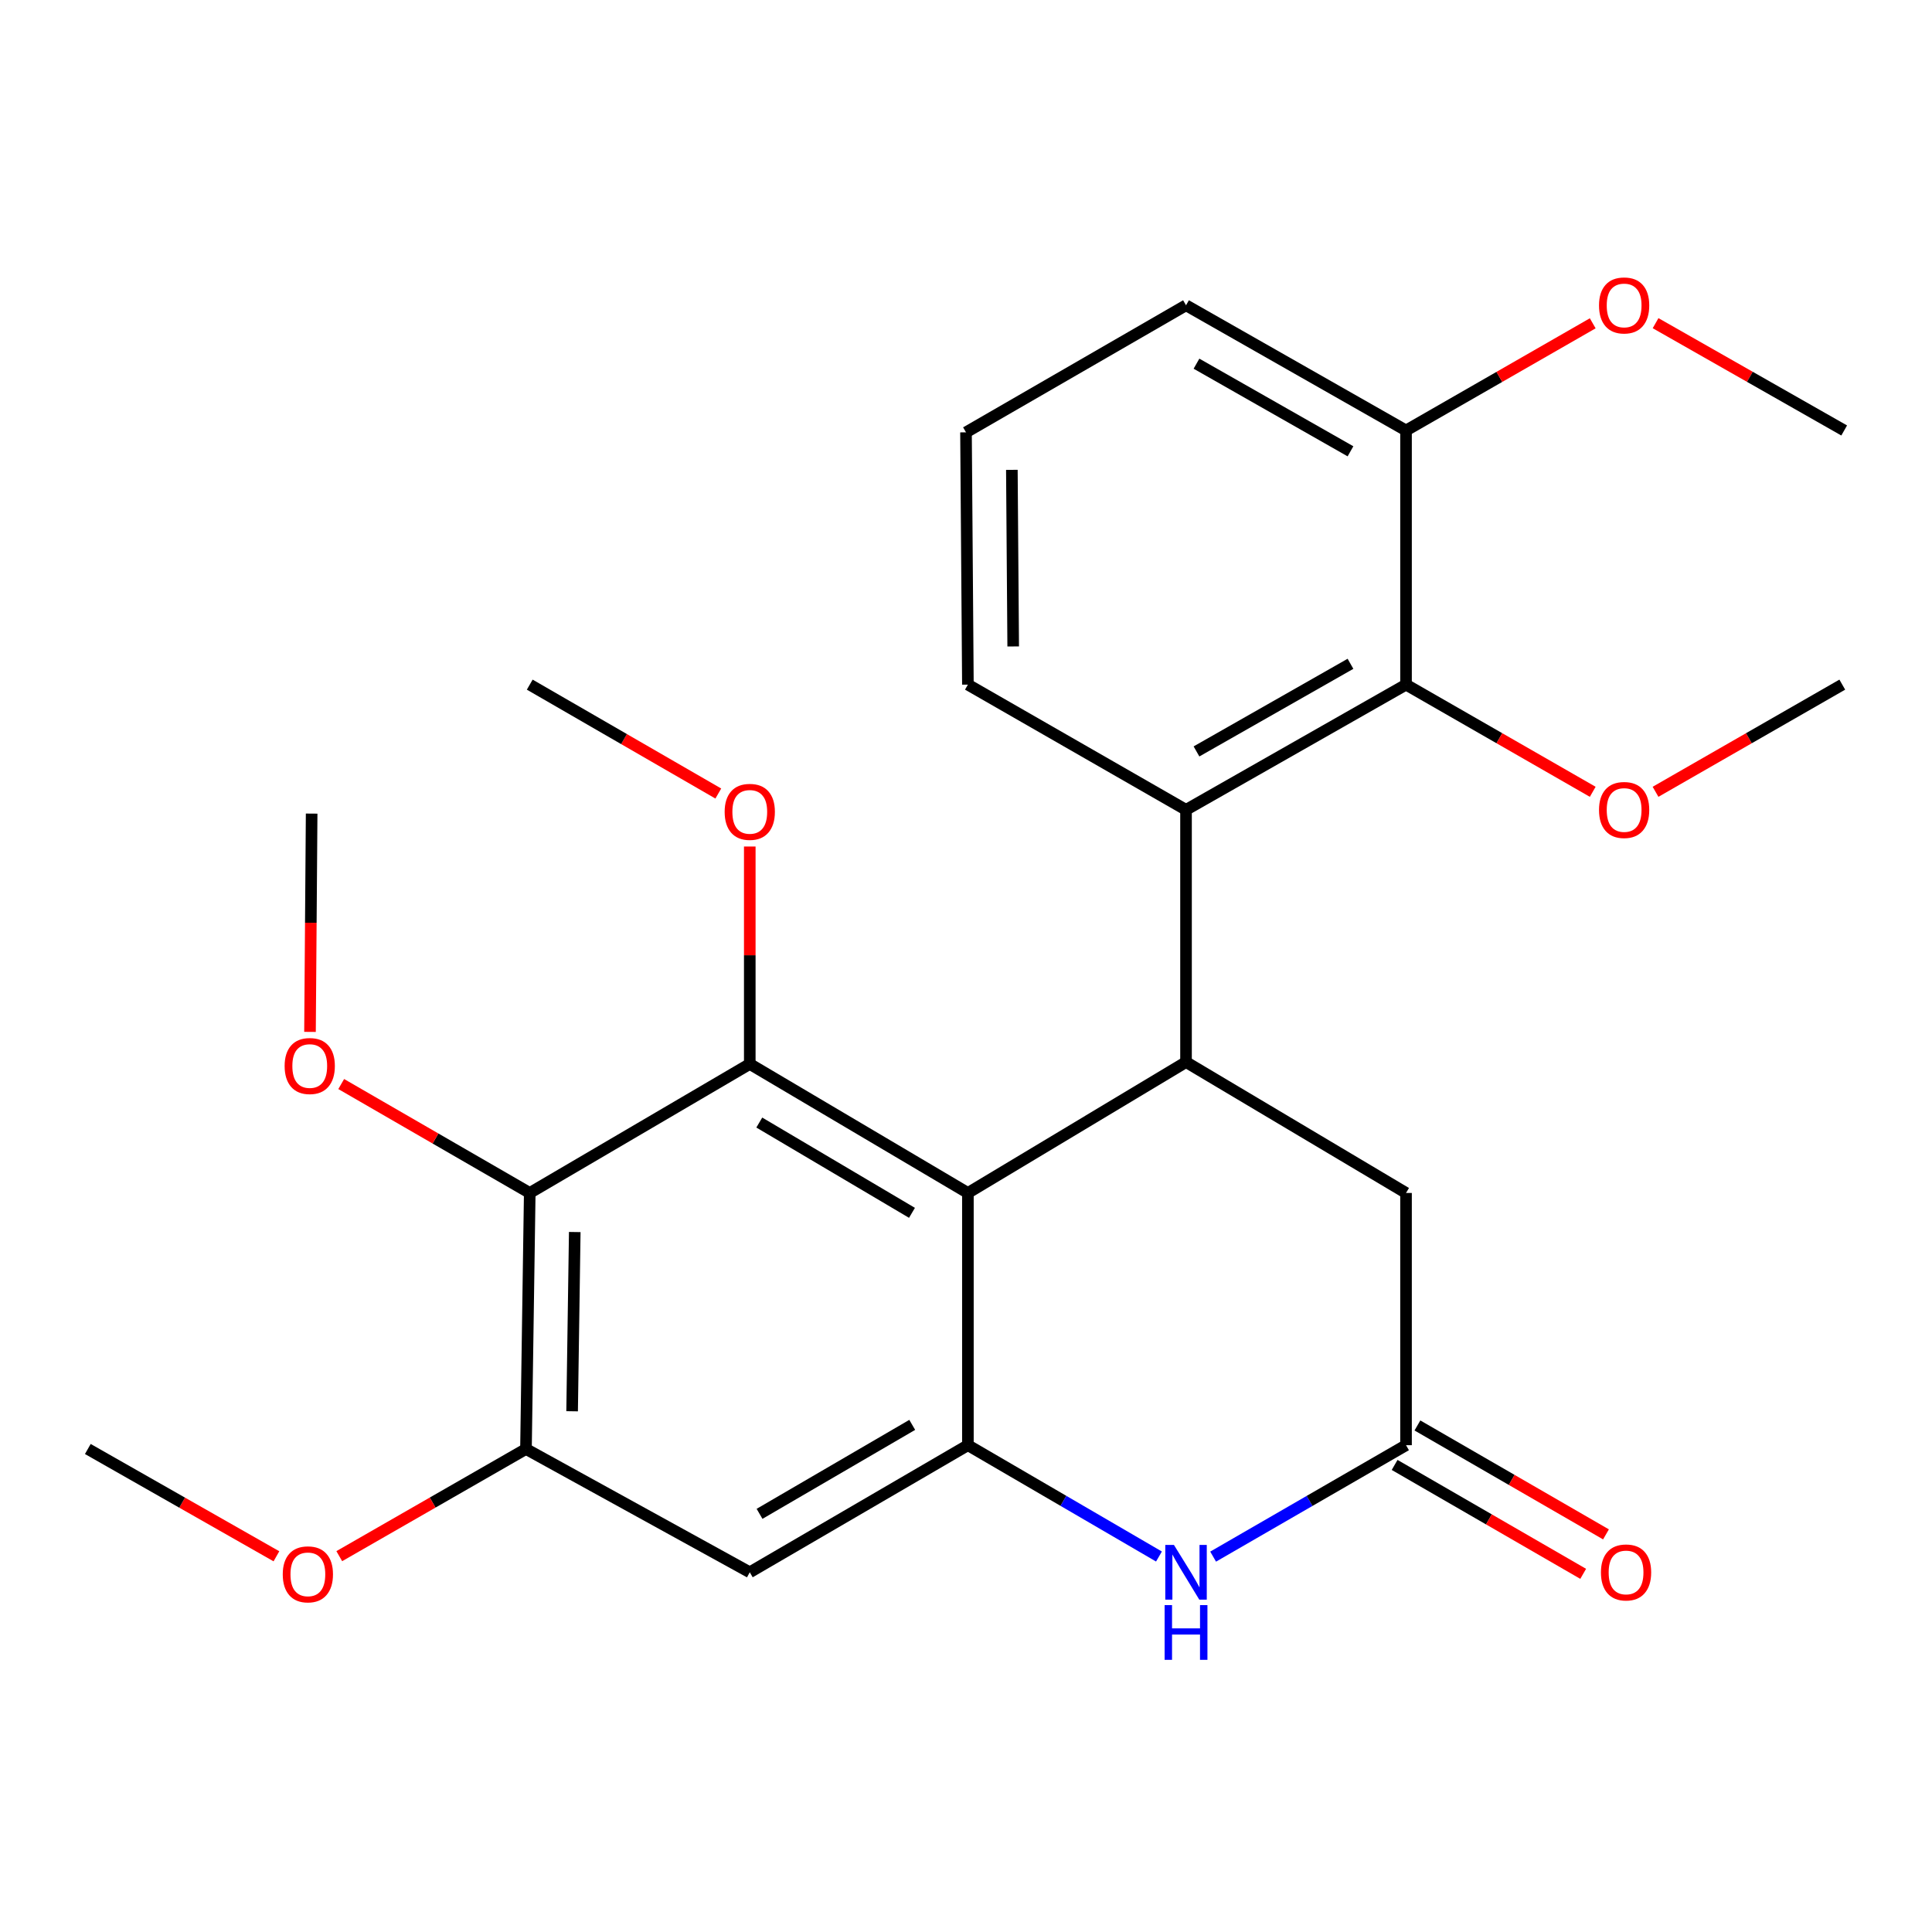 <?xml version='1.0' encoding='iso-8859-1'?>
<svg version='1.1' baseProfile='full'
              xmlns='http://www.w3.org/2000/svg'
                      xmlns:rdkit='http://www.rdkit.org/xml'
                      xmlns:xlink='http://www.w3.org/1999/xlink'
                  xml:space='preserve'
width='1000px' height='1000px' viewBox='0 0 1000 1000'>
<!-- END OF HEADER -->
<rect style='opacity:1.0;fill:#FFFFFF;stroke:none' width='1000' height='1000' x='0' y='0'> </rect>
<path class='bond-0' d='M 500.983,617.473 L 388.081,550.706' style='fill:none;fill-rule:evenodd;stroke:#000000;stroke-width:6px;stroke-linecap:butt;stroke-linejoin:miter;stroke-opacity:1' />
<path class='bond-0' d='M 472.039,627.765 L 393.007,581.029' style='fill:none;fill-rule:evenodd;stroke:#000000;stroke-width:6px;stroke-linecap:butt;stroke-linejoin:miter;stroke-opacity:1' />
<path class='bond-1' d='M 500.983,617.473 L 613.885,549.723' style='fill:none;fill-rule:evenodd;stroke:#000000;stroke-width:6px;stroke-linecap:butt;stroke-linejoin:miter;stroke-opacity:1' />
<path class='bond-2' d='M 500.983,617.473 L 500.983,748.03' style='fill:none;fill-rule:evenodd;stroke:#000000;stroke-width:6px;stroke-linecap:butt;stroke-linejoin:miter;stroke-opacity:1' />
<path class='bond-3' d='M 388.081,550.706 L 274.195,617.473' style='fill:none;fill-rule:evenodd;stroke:#000000;stroke-width:6px;stroke-linecap:butt;stroke-linejoin:miter;stroke-opacity:1' />
<path class='bond-13' d='M 388.081,550.706 L 388.081,494.433' style='fill:none;fill-rule:evenodd;stroke:#000000;stroke-width:6px;stroke-linecap:butt;stroke-linejoin:miter;stroke-opacity:1' />
<path class='bond-13' d='M 388.081,494.433 L 388.081,438.16' style='fill:none;fill-rule:evenodd;stroke:#FF0000;stroke-width:6px;stroke-linecap:butt;stroke-linejoin:miter;stroke-opacity:1' />
<path class='bond-5' d='M 613.885,549.723 L 613.885,419.166' style='fill:none;fill-rule:evenodd;stroke:#000000;stroke-width:6px;stroke-linecap:butt;stroke-linejoin:miter;stroke-opacity:1' />
<path class='bond-10' d='M 613.885,549.723 L 727.758,617.473' style='fill:none;fill-rule:evenodd;stroke:#000000;stroke-width:6px;stroke-linecap:butt;stroke-linejoin:miter;stroke-opacity:1' />
<path class='bond-4' d='M 500.983,748.03 L 550.431,776.841' style='fill:none;fill-rule:evenodd;stroke:#000000;stroke-width:6px;stroke-linecap:butt;stroke-linejoin:miter;stroke-opacity:1' />
<path class='bond-4' d='M 550.431,776.841 L 599.879,805.652' style='fill:none;fill-rule:evenodd;stroke:#0000FF;stroke-width:6px;stroke-linecap:butt;stroke-linejoin:miter;stroke-opacity:1' />
<path class='bond-7' d='M 500.983,748.03 L 388.081,813.813' style='fill:none;fill-rule:evenodd;stroke:#000000;stroke-width:6px;stroke-linecap:butt;stroke-linejoin:miter;stroke-opacity:1' />
<path class='bond-7' d='M 472.17,737.513 L 393.139,783.561' style='fill:none;fill-rule:evenodd;stroke:#000000;stroke-width:6px;stroke-linecap:butt;stroke-linejoin:miter;stroke-opacity:1' />
<path class='bond-14' d='M 274.195,617.473 L 225.403,589.286' style='fill:none;fill-rule:evenodd;stroke:#000000;stroke-width:6px;stroke-linecap:butt;stroke-linejoin:miter;stroke-opacity:1' />
<path class='bond-14' d='M 225.403,589.286 L 176.611,561.099' style='fill:none;fill-rule:evenodd;stroke:#FF0000;stroke-width:6px;stroke-linecap:butt;stroke-linejoin:miter;stroke-opacity:1' />
<path class='bond-27' d='M 274.195,617.473 L 272.242,749.996' style='fill:none;fill-rule:evenodd;stroke:#000000;stroke-width:6px;stroke-linecap:butt;stroke-linejoin:miter;stroke-opacity:1' />
<path class='bond-27' d='M 297.492,637.699 L 296.125,730.465' style='fill:none;fill-rule:evenodd;stroke:#000000;stroke-width:6px;stroke-linecap:butt;stroke-linejoin:miter;stroke-opacity:1' />
<path class='bond-6' d='M 627.913,805.71 L 677.835,776.87' style='fill:none;fill-rule:evenodd;stroke:#0000FF;stroke-width:6px;stroke-linecap:butt;stroke-linejoin:miter;stroke-opacity:1' />
<path class='bond-6' d='M 677.835,776.87 L 727.758,748.03' style='fill:none;fill-rule:evenodd;stroke:#000000;stroke-width:6px;stroke-linecap:butt;stroke-linejoin:miter;stroke-opacity:1' />
<path class='bond-9' d='M 613.885,419.166 L 727.758,354.366' style='fill:none;fill-rule:evenodd;stroke:#000000;stroke-width:6px;stroke-linecap:butt;stroke-linejoin:miter;stroke-opacity:1' />
<path class='bond-9' d='M 619.298,388.941 L 699.008,343.581' style='fill:none;fill-rule:evenodd;stroke:#000000;stroke-width:6px;stroke-linecap:butt;stroke-linejoin:miter;stroke-opacity:1' />
<path class='bond-17' d='M 613.885,419.166 L 500.983,354.366' style='fill:none;fill-rule:evenodd;stroke:#000000;stroke-width:6px;stroke-linecap:butt;stroke-linejoin:miter;stroke-opacity:1' />
<path class='bond-12' d='M 721.857,758.245 L 770.656,786.432' style='fill:none;fill-rule:evenodd;stroke:#000000;stroke-width:6px;stroke-linecap:butt;stroke-linejoin:miter;stroke-opacity:1' />
<path class='bond-12' d='M 770.656,786.432 L 819.455,814.619' style='fill:none;fill-rule:evenodd;stroke:#FF0000;stroke-width:6px;stroke-linecap:butt;stroke-linejoin:miter;stroke-opacity:1' />
<path class='bond-12' d='M 733.658,737.815 L 782.457,766.003' style='fill:none;fill-rule:evenodd;stroke:#000000;stroke-width:6px;stroke-linecap:butt;stroke-linejoin:miter;stroke-opacity:1' />
<path class='bond-12' d='M 782.457,766.003 L 831.255,794.19' style='fill:none;fill-rule:evenodd;stroke:#FF0000;stroke-width:6px;stroke-linecap:butt;stroke-linejoin:miter;stroke-opacity:1' />
<path class='bond-26' d='M 727.758,748.03 L 727.758,617.473' style='fill:none;fill-rule:evenodd;stroke:#000000;stroke-width:6px;stroke-linecap:butt;stroke-linejoin:miter;stroke-opacity:1' />
<path class='bond-8' d='M 388.081,813.813 L 272.242,749.996' style='fill:none;fill-rule:evenodd;stroke:#000000;stroke-width:6px;stroke-linecap:butt;stroke-linejoin:miter;stroke-opacity:1' />
<path class='bond-16' d='M 272.242,749.996 L 223.925,777.731' style='fill:none;fill-rule:evenodd;stroke:#000000;stroke-width:6px;stroke-linecap:butt;stroke-linejoin:miter;stroke-opacity:1' />
<path class='bond-16' d='M 223.925,777.731 L 175.607,805.466' style='fill:none;fill-rule:evenodd;stroke:#FF0000;stroke-width:6px;stroke-linecap:butt;stroke-linejoin:miter;stroke-opacity:1' />
<path class='bond-11' d='M 727.758,354.366 L 727.758,222.812' style='fill:none;fill-rule:evenodd;stroke:#000000;stroke-width:6px;stroke-linecap:butt;stroke-linejoin:miter;stroke-opacity:1' />
<path class='bond-15' d='M 727.758,354.366 L 776.075,382.101' style='fill:none;fill-rule:evenodd;stroke:#000000;stroke-width:6px;stroke-linecap:butt;stroke-linejoin:miter;stroke-opacity:1' />
<path class='bond-15' d='M 776.075,382.101 L 824.393,409.836' style='fill:none;fill-rule:evenodd;stroke:#FF0000;stroke-width:6px;stroke-linecap:butt;stroke-linejoin:miter;stroke-opacity:1' />
<path class='bond-18' d='M 727.758,222.812 L 776.075,195.077' style='fill:none;fill-rule:evenodd;stroke:#000000;stroke-width:6px;stroke-linecap:butt;stroke-linejoin:miter;stroke-opacity:1' />
<path class='bond-18' d='M 776.075,195.077 L 824.393,167.342' style='fill:none;fill-rule:evenodd;stroke:#FF0000;stroke-width:6px;stroke-linecap:butt;stroke-linejoin:miter;stroke-opacity:1' />
<path class='bond-28' d='M 727.758,222.812 L 613.885,158.012' style='fill:none;fill-rule:evenodd;stroke:#000000;stroke-width:6px;stroke-linecap:butt;stroke-linejoin:miter;stroke-opacity:1' />
<path class='bond-28' d='M 699.008,233.597 L 619.298,188.237' style='fill:none;fill-rule:evenodd;stroke:#000000;stroke-width:6px;stroke-linecap:butt;stroke-linejoin:miter;stroke-opacity:1' />
<path class='bond-21' d='M 371.793,410.73 L 322.994,382.548' style='fill:none;fill-rule:evenodd;stroke:#FF0000;stroke-width:6px;stroke-linecap:butt;stroke-linejoin:miter;stroke-opacity:1' />
<path class='bond-21' d='M 322.994,382.548 L 274.195,354.366' style='fill:none;fill-rule:evenodd;stroke:#000000;stroke-width:6px;stroke-linecap:butt;stroke-linejoin:miter;stroke-opacity:1' />
<path class='bond-22' d='M 160.455,534.105 L 160.881,477.612' style='fill:none;fill-rule:evenodd;stroke:#FF0000;stroke-width:6px;stroke-linecap:butt;stroke-linejoin:miter;stroke-opacity:1' />
<path class='bond-22' d='M 160.881,477.612 L 161.306,421.119' style='fill:none;fill-rule:evenodd;stroke:#000000;stroke-width:6px;stroke-linecap:butt;stroke-linejoin:miter;stroke-opacity:1' />
<path class='bond-23' d='M 856.902,409.838 L 905.232,382.102' style='fill:none;fill-rule:evenodd;stroke:#FF0000;stroke-width:6px;stroke-linecap:butt;stroke-linejoin:miter;stroke-opacity:1' />
<path class='bond-23' d='M 905.232,382.102 L 953.562,354.366' style='fill:none;fill-rule:evenodd;stroke:#000000;stroke-width:6px;stroke-linecap:butt;stroke-linejoin:miter;stroke-opacity:1' />
<path class='bond-24' d='M 143.077,805.536 L 94.266,777.766' style='fill:none;fill-rule:evenodd;stroke:#FF0000;stroke-width:6px;stroke-linecap:butt;stroke-linejoin:miter;stroke-opacity:1' />
<path class='bond-24' d='M 94.266,777.766 L 45.455,749.996' style='fill:none;fill-rule:evenodd;stroke:#000000;stroke-width:6px;stroke-linecap:butt;stroke-linejoin:miter;stroke-opacity:1' />
<path class='bond-19' d='M 500.983,354.366 L 500,223.782' style='fill:none;fill-rule:evenodd;stroke:#000000;stroke-width:6px;stroke-linecap:butt;stroke-linejoin:miter;stroke-opacity:1' />
<path class='bond-19' d='M 524.427,334.601 L 523.739,243.192' style='fill:none;fill-rule:evenodd;stroke:#000000;stroke-width:6px;stroke-linecap:butt;stroke-linejoin:miter;stroke-opacity:1' />
<path class='bond-25' d='M 856.923,167.272 L 905.734,195.042' style='fill:none;fill-rule:evenodd;stroke:#FF0000;stroke-width:6px;stroke-linecap:butt;stroke-linejoin:miter;stroke-opacity:1' />
<path class='bond-25' d='M 905.734,195.042 L 954.545,222.812' style='fill:none;fill-rule:evenodd;stroke:#000000;stroke-width:6px;stroke-linecap:butt;stroke-linejoin:miter;stroke-opacity:1' />
<path class='bond-20' d='M 500,223.782 L 613.885,158.012' style='fill:none;fill-rule:evenodd;stroke:#000000;stroke-width:6px;stroke-linecap:butt;stroke-linejoin:miter;stroke-opacity:1' />
<path  class='atom-5' d='M 607.625 799.653
L 616.905 814.653
Q 617.825 816.133, 619.305 818.813
Q 620.785 821.493, 620.865 821.653
L 620.865 799.653
L 624.625 799.653
L 624.625 827.973
L 620.745 827.973
L 610.785 811.573
Q 609.625 809.653, 608.385 807.453
Q 607.185 805.253, 606.825 804.573
L 606.825 827.973
L 603.145 827.973
L 603.145 799.653
L 607.625 799.653
' fill='#0000FF'/>
<path  class='atom-5' d='M 602.805 830.805
L 606.645 830.805
L 606.645 842.845
L 621.125 842.845
L 621.125 830.805
L 624.965 830.805
L 624.965 859.125
L 621.125 859.125
L 621.125 846.045
L 606.645 846.045
L 606.645 859.125
L 602.805 859.125
L 602.805 830.805
' fill='#0000FF'/>
<path  class='atom-13' d='M 828.643 813.893
Q 828.643 807.093, 832.003 803.293
Q 835.363 799.493, 841.643 799.493
Q 847.923 799.493, 851.283 803.293
Q 854.643 807.093, 854.643 813.893
Q 854.643 820.773, 851.243 824.693
Q 847.843 828.573, 841.643 828.573
Q 835.403 828.573, 832.003 824.693
Q 828.643 820.813, 828.643 813.893
M 841.643 825.373
Q 845.963 825.373, 848.283 822.493
Q 850.643 819.573, 850.643 813.893
Q 850.643 808.333, 848.283 805.533
Q 845.963 802.693, 841.643 802.693
Q 837.323 802.693, 834.963 805.493
Q 832.643 808.293, 832.643 813.893
Q 832.643 819.613, 834.963 822.493
Q 837.323 825.373, 841.643 825.373
' fill='#FF0000'/>
<path  class='atom-14' d='M 375.081 420.216
Q 375.081 413.416, 378.441 409.616
Q 381.801 405.816, 388.081 405.816
Q 394.361 405.816, 397.721 409.616
Q 401.081 413.416, 401.081 420.216
Q 401.081 427.096, 397.681 431.016
Q 394.281 434.896, 388.081 434.896
Q 381.841 434.896, 378.441 431.016
Q 375.081 427.136, 375.081 420.216
M 388.081 431.696
Q 392.401 431.696, 394.721 428.816
Q 397.081 425.896, 397.081 420.216
Q 397.081 414.656, 394.721 411.856
Q 392.401 409.016, 388.081 409.016
Q 383.761 409.016, 381.401 411.816
Q 379.081 414.616, 379.081 420.216
Q 379.081 425.936, 381.401 428.816
Q 383.761 431.696, 388.081 431.696
' fill='#FF0000'/>
<path  class='atom-15' d='M 147.323 551.769
Q 147.323 544.969, 150.683 541.169
Q 154.043 537.369, 160.323 537.369
Q 166.603 537.369, 169.963 541.169
Q 173.323 544.969, 173.323 551.769
Q 173.323 558.649, 169.923 562.569
Q 166.523 566.449, 160.323 566.449
Q 154.083 566.449, 150.683 562.569
Q 147.323 558.689, 147.323 551.769
M 160.323 563.249
Q 164.643 563.249, 166.963 560.369
Q 169.323 557.449, 169.323 551.769
Q 169.323 546.209, 166.963 543.409
Q 164.643 540.569, 160.323 540.569
Q 156.003 540.569, 153.643 543.369
Q 151.323 546.169, 151.323 551.769
Q 151.323 557.489, 153.643 560.369
Q 156.003 563.249, 160.323 563.249
' fill='#FF0000'/>
<path  class='atom-16' d='M 827.647 419.246
Q 827.647 412.446, 831.007 408.646
Q 834.367 404.846, 840.647 404.846
Q 846.927 404.846, 850.287 408.646
Q 853.647 412.446, 853.647 419.246
Q 853.647 426.126, 850.247 430.046
Q 846.847 433.926, 840.647 433.926
Q 834.407 433.926, 831.007 430.046
Q 827.647 426.166, 827.647 419.246
M 840.647 430.726
Q 844.967 430.726, 847.287 427.846
Q 849.647 424.926, 849.647 419.246
Q 849.647 413.686, 847.287 410.886
Q 844.967 408.046, 840.647 408.046
Q 836.327 408.046, 833.967 410.846
Q 831.647 413.646, 831.647 419.246
Q 831.647 424.966, 833.967 427.846
Q 836.327 430.726, 840.647 430.726
' fill='#FF0000'/>
<path  class='atom-17' d='M 146.353 814.876
Q 146.353 808.076, 149.713 804.276
Q 153.073 800.476, 159.353 800.476
Q 165.633 800.476, 168.993 804.276
Q 172.353 808.076, 172.353 814.876
Q 172.353 821.756, 168.953 825.676
Q 165.553 829.556, 159.353 829.556
Q 153.113 829.556, 149.713 825.676
Q 146.353 821.796, 146.353 814.876
M 159.353 826.356
Q 163.673 826.356, 165.993 823.476
Q 168.353 820.556, 168.353 814.876
Q 168.353 809.316, 165.993 806.516
Q 163.673 803.676, 159.353 803.676
Q 155.033 803.676, 152.673 806.476
Q 150.353 809.276, 150.353 814.876
Q 150.353 820.596, 152.673 823.476
Q 155.033 826.356, 159.353 826.356
' fill='#FF0000'/>
<path  class='atom-19' d='M 827.647 158.092
Q 827.647 151.292, 831.007 147.492
Q 834.367 143.692, 840.647 143.692
Q 846.927 143.692, 850.287 147.492
Q 853.647 151.292, 853.647 158.092
Q 853.647 164.972, 850.247 168.892
Q 846.847 172.772, 840.647 172.772
Q 834.407 172.772, 831.007 168.892
Q 827.647 165.012, 827.647 158.092
M 840.647 169.572
Q 844.967 169.572, 847.287 166.692
Q 849.647 163.772, 849.647 158.092
Q 849.647 152.532, 847.287 149.732
Q 844.967 146.892, 840.647 146.892
Q 836.327 146.892, 833.967 149.692
Q 831.647 152.492, 831.647 158.092
Q 831.647 163.812, 833.967 166.692
Q 836.327 169.572, 840.647 169.572
' fill='#FF0000'/>
</svg>

